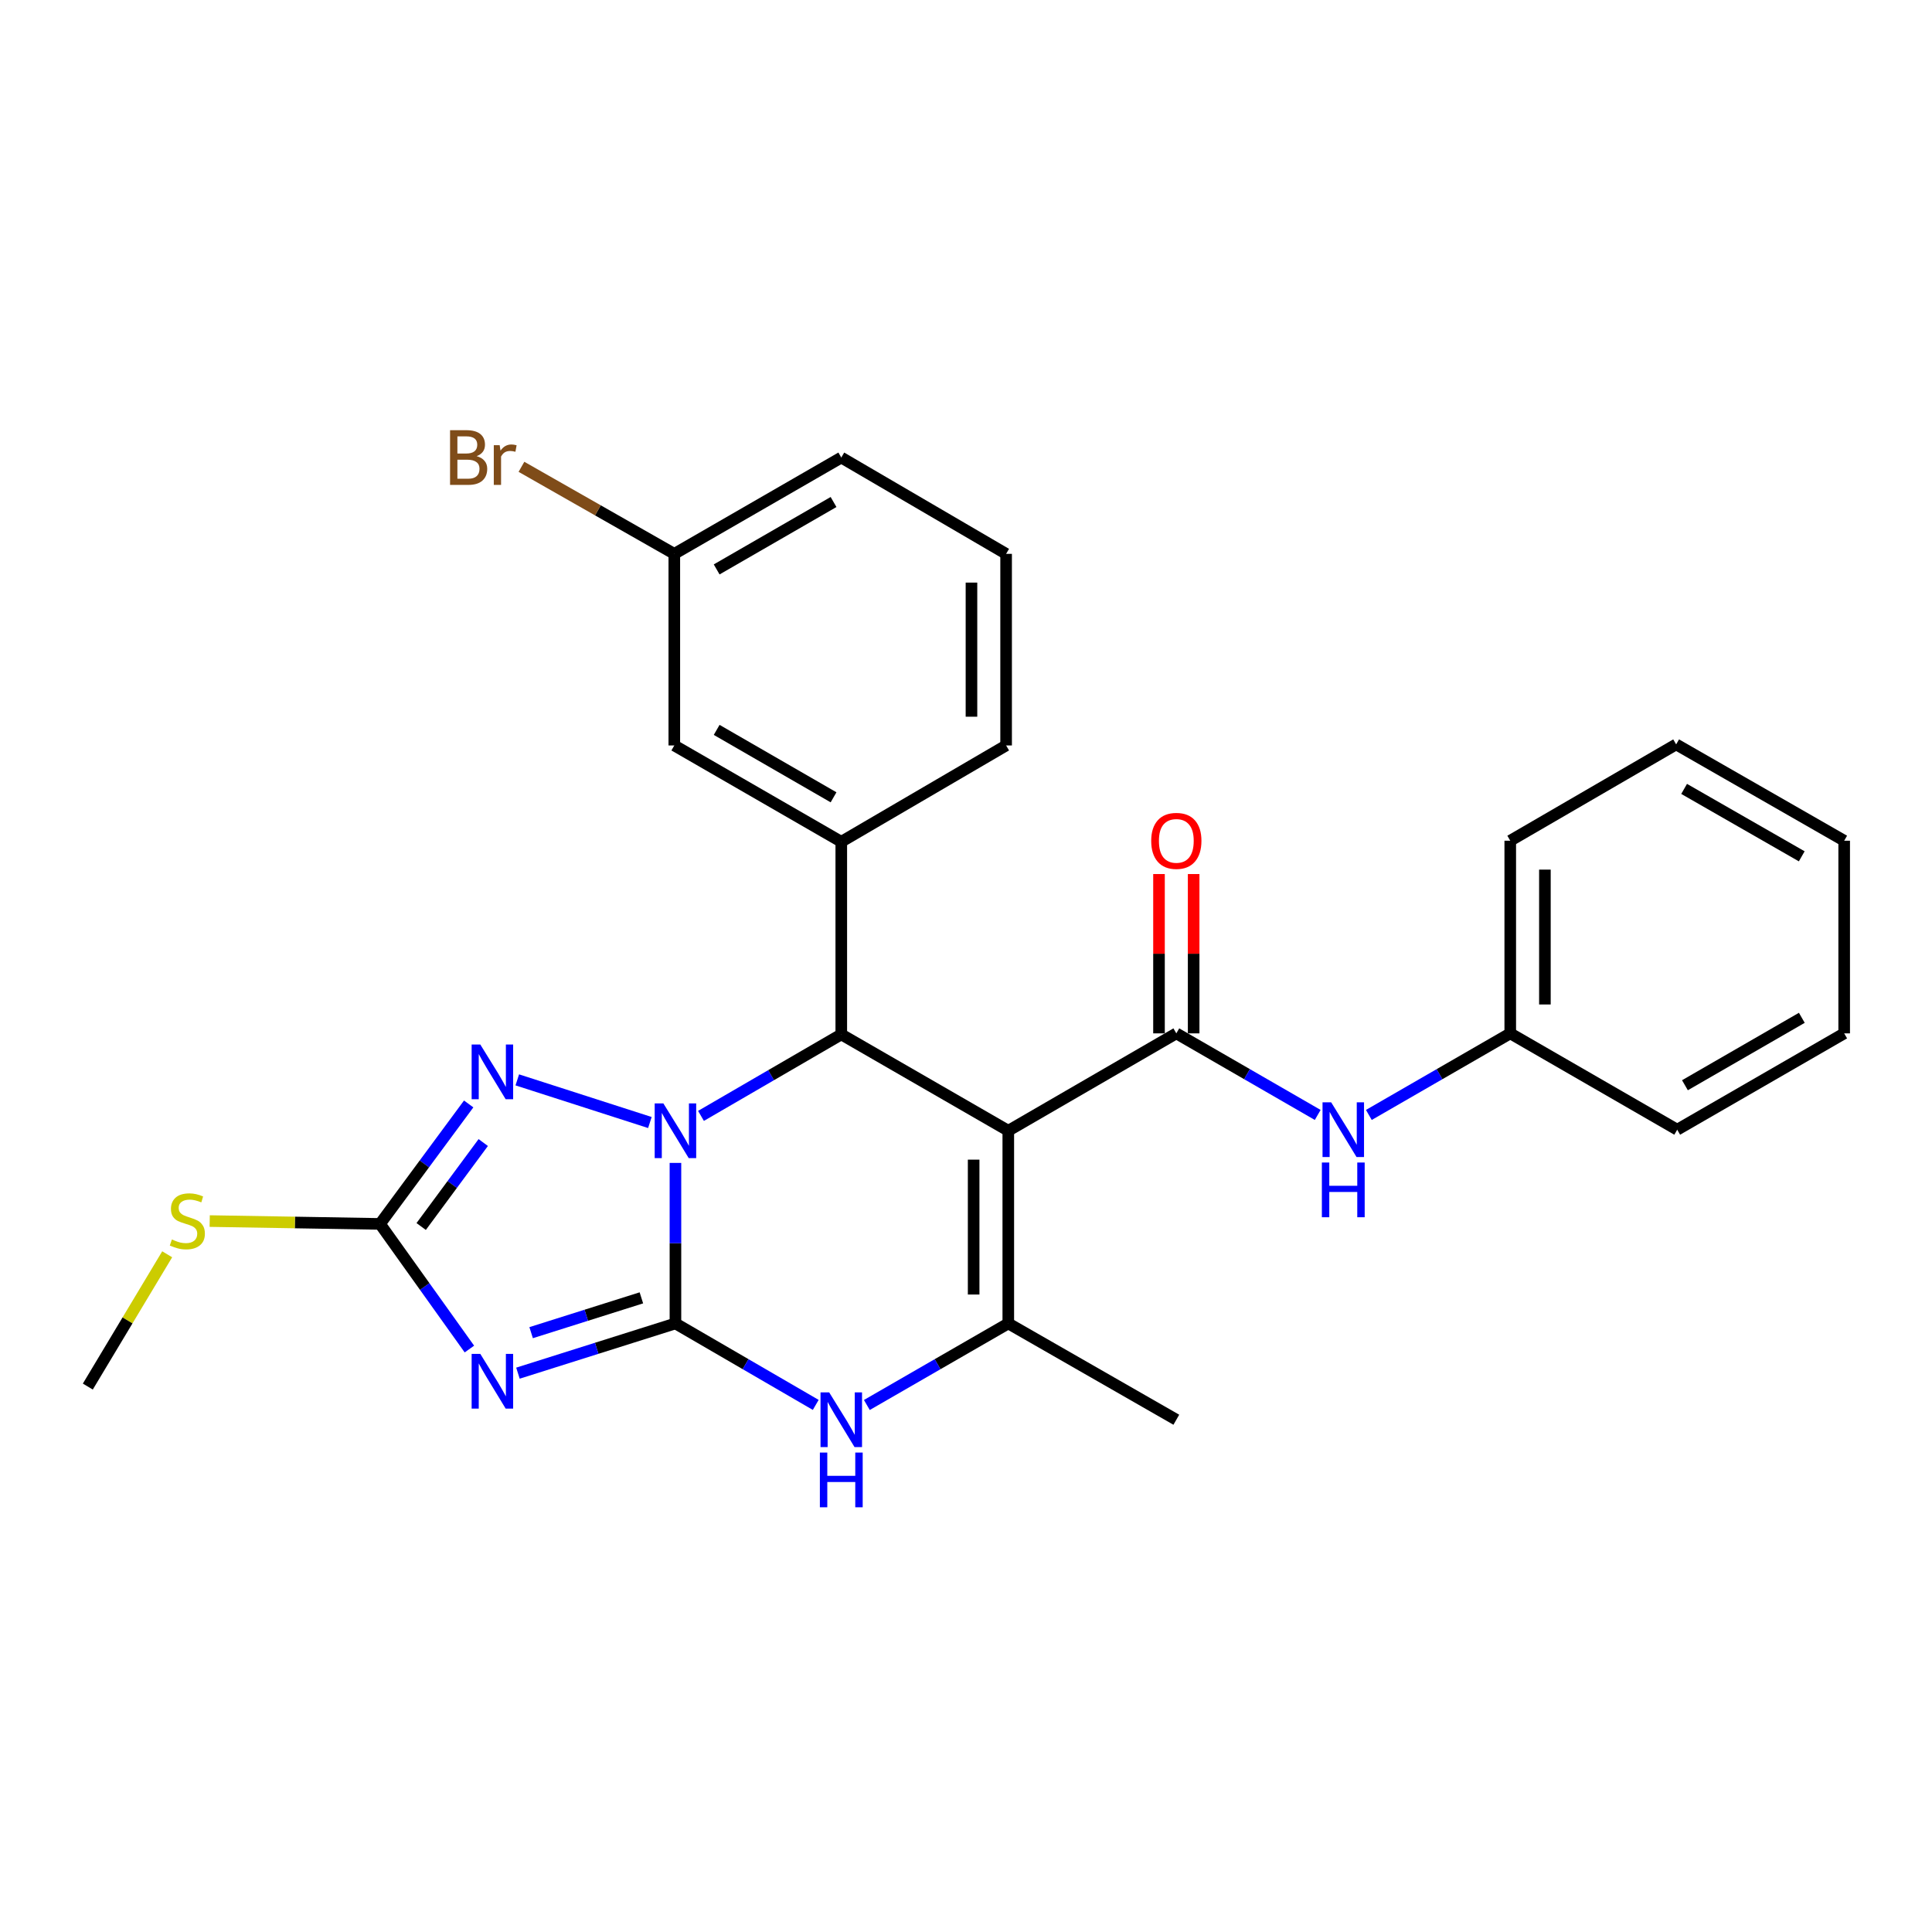 <?xml version='1.0' encoding='iso-8859-1'?>
<svg version='1.1' baseProfile='full'
              xmlns='http://www.w3.org/2000/svg'
                      xmlns:rdkit='http://www.rdkit.org/xml'
                      xmlns:xlink='http://www.w3.org/1999/xlink'
                  xml:space='preserve'
width='1000px' height='1000px' viewBox='0 0 1000 1000'>
<!-- END OF HEADER -->
<rect style='opacity:1.0;fill:#FFFFFF;stroke:none' width='1000' height='1000' x='0' y='0'> </rect>
<path class='bond-0' d='M 349.607,685.005 L 349.607,643.463' style='fill:none;fill-rule:evenodd;stroke:#000000;stroke-width:6px;stroke-linecap:butt;stroke-linejoin:miter;stroke-opacity:1' />
<path class='bond-0' d='M 349.607,643.463 L 349.607,601.922' style='fill:none;fill-rule:evenodd;stroke:#0000FF;stroke-width:6px;stroke-linecap:butt;stroke-linejoin:miter;stroke-opacity:1' />
<path class='bond-2' d='M 349.607,685.005 L 308.847,697.877' style='fill:none;fill-rule:evenodd;stroke:#000000;stroke-width:6px;stroke-linecap:butt;stroke-linejoin:miter;stroke-opacity:1' />
<path class='bond-2' d='M 308.847,697.877 L 268.086,710.75' style='fill:none;fill-rule:evenodd;stroke:#0000FF;stroke-width:6px;stroke-linecap:butt;stroke-linejoin:miter;stroke-opacity:1' />
<path class='bond-2' d='M 331.978,671.765 L 303.446,680.775' style='fill:none;fill-rule:evenodd;stroke:#000000;stroke-width:6px;stroke-linecap:butt;stroke-linejoin:miter;stroke-opacity:1' />
<path class='bond-2' d='M 303.446,680.775 L 274.913,689.786' style='fill:none;fill-rule:evenodd;stroke:#0000FF;stroke-width:6px;stroke-linecap:butt;stroke-linejoin:miter;stroke-opacity:1' />
<path class='bond-6' d='M 349.607,685.005 L 385.915,706.09' style='fill:none;fill-rule:evenodd;stroke:#000000;stroke-width:6px;stroke-linecap:butt;stroke-linejoin:miter;stroke-opacity:1' />
<path class='bond-6' d='M 385.915,706.09 L 422.223,727.175' style='fill:none;fill-rule:evenodd;stroke:#0000FF;stroke-width:6px;stroke-linecap:butt;stroke-linejoin:miter;stroke-opacity:1' />
<path class='bond-3' d='M 362.829,577.588 L 399.137,556.499' style='fill:none;fill-rule:evenodd;stroke:#0000FF;stroke-width:6px;stroke-linecap:butt;stroke-linejoin:miter;stroke-opacity:1' />
<path class='bond-3' d='M 399.137,556.499 L 435.445,535.41' style='fill:none;fill-rule:evenodd;stroke:#000000;stroke-width:6px;stroke-linecap:butt;stroke-linejoin:miter;stroke-opacity:1' />
<path class='bond-4' d='M 336.379,581.014 L 267.743,558.941' style='fill:none;fill-rule:evenodd;stroke:#0000FF;stroke-width:6px;stroke-linecap:butt;stroke-linejoin:miter;stroke-opacity:1' />
<path class='bond-1' d='M 521.89,585.268 L 521.89,685.005' style='fill:none;fill-rule:evenodd;stroke:#000000;stroke-width:6px;stroke-linecap:butt;stroke-linejoin:miter;stroke-opacity:1' />
<path class='bond-1' d='M 503.956,600.229 L 503.956,670.044' style='fill:none;fill-rule:evenodd;stroke:#000000;stroke-width:6px;stroke-linecap:butt;stroke-linejoin:miter;stroke-opacity:1' />
<path class='bond-7' d='M 521.89,585.268 L 608.864,534.872' style='fill:none;fill-rule:evenodd;stroke:#000000;stroke-width:6px;stroke-linecap:butt;stroke-linejoin:miter;stroke-opacity:1' />
<path class='bond-28' d='M 521.89,585.268 L 435.445,535.41' style='fill:none;fill-rule:evenodd;stroke:#000000;stroke-width:6px;stroke-linecap:butt;stroke-linejoin:miter;stroke-opacity:1' />
<path class='bond-8' d='M 242.961,698.264 L 219.827,665.878' style='fill:none;fill-rule:evenodd;stroke:#0000FF;stroke-width:6px;stroke-linecap:butt;stroke-linejoin:miter;stroke-opacity:1' />
<path class='bond-8' d='M 219.827,665.878 L 196.694,633.493' style='fill:none;fill-rule:evenodd;stroke:#000000;stroke-width:6px;stroke-linecap:butt;stroke-linejoin:miter;stroke-opacity:1' />
<path class='bond-9' d='M 435.445,535.41 L 435.445,435.703' style='fill:none;fill-rule:evenodd;stroke:#000000;stroke-width:6px;stroke-linecap:butt;stroke-linejoin:miter;stroke-opacity:1' />
<path class='bond-27' d='M 242.587,571.405 L 219.641,602.449' style='fill:none;fill-rule:evenodd;stroke:#0000FF;stroke-width:6px;stroke-linecap:butt;stroke-linejoin:miter;stroke-opacity:1' />
<path class='bond-27' d='M 219.641,602.449 L 196.694,633.493' style='fill:none;fill-rule:evenodd;stroke:#000000;stroke-width:6px;stroke-linecap:butt;stroke-linejoin:miter;stroke-opacity:1' />
<path class='bond-27' d='M 250.126,591.379 L 234.063,613.11' style='fill:none;fill-rule:evenodd;stroke:#0000FF;stroke-width:6px;stroke-linecap:butt;stroke-linejoin:miter;stroke-opacity:1' />
<path class='bond-27' d='M 234.063,613.11 L 218,634.84' style='fill:none;fill-rule:evenodd;stroke:#000000;stroke-width:6px;stroke-linecap:butt;stroke-linejoin:miter;stroke-opacity:1' />
<path class='bond-5' d='M 521.89,685.005 L 485.285,706.113' style='fill:none;fill-rule:evenodd;stroke:#000000;stroke-width:6px;stroke-linecap:butt;stroke-linejoin:miter;stroke-opacity:1' />
<path class='bond-5' d='M 485.285,706.113 L 448.68,727.222' style='fill:none;fill-rule:evenodd;stroke:#0000FF;stroke-width:6px;stroke-linecap:butt;stroke-linejoin:miter;stroke-opacity:1' />
<path class='bond-16' d='M 521.89,685.005 L 608.864,734.854' style='fill:none;fill-rule:evenodd;stroke:#000000;stroke-width:6px;stroke-linecap:butt;stroke-linejoin:miter;stroke-opacity:1' />
<path class='bond-10' d='M 608.864,534.872 L 645.454,555.983' style='fill:none;fill-rule:evenodd;stroke:#000000;stroke-width:6px;stroke-linecap:butt;stroke-linejoin:miter;stroke-opacity:1' />
<path class='bond-10' d='M 645.454,555.983 L 682.045,577.094' style='fill:none;fill-rule:evenodd;stroke:#0000FF;stroke-width:6px;stroke-linecap:butt;stroke-linejoin:miter;stroke-opacity:1' />
<path class='bond-11' d='M 617.831,534.872 L 617.831,493.639' style='fill:none;fill-rule:evenodd;stroke:#000000;stroke-width:6px;stroke-linecap:butt;stroke-linejoin:miter;stroke-opacity:1' />
<path class='bond-11' d='M 617.831,493.639 L 617.831,452.407' style='fill:none;fill-rule:evenodd;stroke:#FF0000;stroke-width:6px;stroke-linecap:butt;stroke-linejoin:miter;stroke-opacity:1' />
<path class='bond-11' d='M 599.896,534.872 L 599.896,493.639' style='fill:none;fill-rule:evenodd;stroke:#000000;stroke-width:6px;stroke-linecap:butt;stroke-linejoin:miter;stroke-opacity:1' />
<path class='bond-11' d='M 599.896,493.639 L 599.896,452.407' style='fill:none;fill-rule:evenodd;stroke:#FF0000;stroke-width:6px;stroke-linecap:butt;stroke-linejoin:miter;stroke-opacity:1' />
<path class='bond-13' d='M 196.694,633.493 L 152.617,632.757' style='fill:none;fill-rule:evenodd;stroke:#000000;stroke-width:6px;stroke-linecap:butt;stroke-linejoin:miter;stroke-opacity:1' />
<path class='bond-13' d='M 152.617,632.757 L 108.541,632.022' style='fill:none;fill-rule:evenodd;stroke:#CCCC00;stroke-width:6px;stroke-linecap:butt;stroke-linejoin:miter;stroke-opacity:1' />
<path class='bond-12' d='M 435.445,435.703 L 349.02,385.844' style='fill:none;fill-rule:evenodd;stroke:#000000;stroke-width:6px;stroke-linecap:butt;stroke-linejoin:miter;stroke-opacity:1' />
<path class='bond-12' d='M 431.443,412.689 L 370.945,377.788' style='fill:none;fill-rule:evenodd;stroke:#000000;stroke-width:6px;stroke-linecap:butt;stroke-linejoin:miter;stroke-opacity:1' />
<path class='bond-18' d='M 435.445,435.703 L 520.764,385.844' style='fill:none;fill-rule:evenodd;stroke:#000000;stroke-width:6px;stroke-linecap:butt;stroke-linejoin:miter;stroke-opacity:1' />
<path class='bond-14' d='M 708.514,577.095 L 745.109,555.983' style='fill:none;fill-rule:evenodd;stroke:#0000FF;stroke-width:6px;stroke-linecap:butt;stroke-linejoin:miter;stroke-opacity:1' />
<path class='bond-14' d='M 745.109,555.983 L 781.705,534.872' style='fill:none;fill-rule:evenodd;stroke:#000000;stroke-width:6px;stroke-linecap:butt;stroke-linejoin:miter;stroke-opacity:1' />
<path class='bond-15' d='M 349.02,385.844 L 349.02,286.675' style='fill:none;fill-rule:evenodd;stroke:#000000;stroke-width:6px;stroke-linecap:butt;stroke-linejoin:miter;stroke-opacity:1' />
<path class='bond-21' d='M 86.538,649.212 L 65.996,683.449' style='fill:none;fill-rule:evenodd;stroke:#CCCC00;stroke-width:6px;stroke-linecap:butt;stroke-linejoin:miter;stroke-opacity:1' />
<path class='bond-21' d='M 65.996,683.449 L 45.455,717.686' style='fill:none;fill-rule:evenodd;stroke:#000000;stroke-width:6px;stroke-linecap:butt;stroke-linejoin:miter;stroke-opacity:1' />
<path class='bond-22' d='M 781.705,534.872 L 781.705,435.154' style='fill:none;fill-rule:evenodd;stroke:#000000;stroke-width:6px;stroke-linecap:butt;stroke-linejoin:miter;stroke-opacity:1' />
<path class='bond-22' d='M 799.639,519.914 L 799.639,450.112' style='fill:none;fill-rule:evenodd;stroke:#000000;stroke-width:6px;stroke-linecap:butt;stroke-linejoin:miter;stroke-opacity:1' />
<path class='bond-23' d='M 781.705,534.872 L 868.12,584.73' style='fill:none;fill-rule:evenodd;stroke:#000000;stroke-width:6px;stroke-linecap:butt;stroke-linejoin:miter;stroke-opacity:1' />
<path class='bond-17' d='M 349.02,286.675 L 309.463,264.148' style='fill:none;fill-rule:evenodd;stroke:#000000;stroke-width:6px;stroke-linecap:butt;stroke-linejoin:miter;stroke-opacity:1' />
<path class='bond-17' d='M 309.463,264.148 L 269.906,241.621' style='fill:none;fill-rule:evenodd;stroke:#7F4C19;stroke-width:6px;stroke-linecap:butt;stroke-linejoin:miter;stroke-opacity:1' />
<path class='bond-29' d='M 349.02,286.675 L 435.445,236.826' style='fill:none;fill-rule:evenodd;stroke:#000000;stroke-width:6px;stroke-linecap:butt;stroke-linejoin:miter;stroke-opacity:1' />
<path class='bond-29' d='M 370.944,294.733 L 431.442,259.839' style='fill:none;fill-rule:evenodd;stroke:#000000;stroke-width:6px;stroke-linecap:butt;stroke-linejoin:miter;stroke-opacity:1' />
<path class='bond-19' d='M 520.764,385.844 L 520.764,286.675' style='fill:none;fill-rule:evenodd;stroke:#000000;stroke-width:6px;stroke-linecap:butt;stroke-linejoin:miter;stroke-opacity:1' />
<path class='bond-19' d='M 502.83,370.969 L 502.83,301.55' style='fill:none;fill-rule:evenodd;stroke:#000000;stroke-width:6px;stroke-linecap:butt;stroke-linejoin:miter;stroke-opacity:1' />
<path class='bond-20' d='M 520.764,286.675 L 435.445,236.826' style='fill:none;fill-rule:evenodd;stroke:#000000;stroke-width:6px;stroke-linecap:butt;stroke-linejoin:miter;stroke-opacity:1' />
<path class='bond-25' d='M 781.705,435.154 L 867.572,385.296' style='fill:none;fill-rule:evenodd;stroke:#000000;stroke-width:6px;stroke-linecap:butt;stroke-linejoin:miter;stroke-opacity:1' />
<path class='bond-24' d='M 868.12,584.73 L 954.545,534.872' style='fill:none;fill-rule:evenodd;stroke:#000000;stroke-width:6px;stroke-linecap:butt;stroke-linejoin:miter;stroke-opacity:1' />
<path class='bond-24' d='M 872.122,561.716 L 932.62,526.815' style='fill:none;fill-rule:evenodd;stroke:#000000;stroke-width:6px;stroke-linecap:butt;stroke-linejoin:miter;stroke-opacity:1' />
<path class='bond-26' d='M 954.545,534.872 L 954.545,435.154' style='fill:none;fill-rule:evenodd;stroke:#000000;stroke-width:6px;stroke-linecap:butt;stroke-linejoin:miter;stroke-opacity:1' />
<path class='bond-30' d='M 867.572,385.296 L 954.545,435.154' style='fill:none;fill-rule:evenodd;stroke:#000000;stroke-width:6px;stroke-linecap:butt;stroke-linejoin:miter;stroke-opacity:1' />
<path class='bond-30' d='M 871.698,408.334 L 932.58,443.235' style='fill:none;fill-rule:evenodd;stroke:#000000;stroke-width:6px;stroke-linecap:butt;stroke-linejoin:miter;stroke-opacity:1' />
<path  class='atom-1' d='M 343.347 571.108
L 352.627 586.108
Q 353.547 587.588, 355.027 590.268
Q 356.507 592.948, 356.587 593.108
L 356.587 571.108
L 360.347 571.108
L 360.347 599.428
L 356.467 599.428
L 346.507 583.028
Q 345.347 581.108, 344.107 578.908
Q 342.907 576.708, 342.547 576.028
L 342.547 599.428
L 338.867 599.428
L 338.867 571.108
L 343.347 571.108
' fill='#0000FF'/>
<path  class='atom-3' d='M 248.602 700.766
L 257.882 715.766
Q 258.802 717.246, 260.282 719.926
Q 261.762 722.606, 261.842 722.766
L 261.842 700.766
L 265.602 700.766
L 265.602 729.086
L 261.722 729.086
L 251.762 712.686
Q 250.602 710.766, 249.362 708.566
Q 248.162 706.366, 247.802 705.686
L 247.802 729.086
L 244.122 729.086
L 244.122 700.766
L 248.602 700.766
' fill='#0000FF'/>
<path  class='atom-5' d='M 248.602 540.639
L 257.882 555.639
Q 258.802 557.119, 260.282 559.799
Q 261.762 562.479, 261.842 562.639
L 261.842 540.639
L 265.602 540.639
L 265.602 568.959
L 261.722 568.959
L 251.762 552.559
Q 250.602 550.639, 249.362 548.439
Q 248.162 546.239, 247.802 545.559
L 247.802 568.959
L 244.122 568.959
L 244.122 540.639
L 248.602 540.639
' fill='#0000FF'/>
<path  class='atom-7' d='M 429.185 720.694
L 438.465 735.694
Q 439.385 737.174, 440.865 739.854
Q 442.345 742.534, 442.425 742.694
L 442.425 720.694
L 446.185 720.694
L 446.185 749.014
L 442.305 749.014
L 432.345 732.614
Q 431.185 730.694, 429.945 728.494
Q 428.745 726.294, 428.385 725.614
L 428.385 749.014
L 424.705 749.014
L 424.705 720.694
L 429.185 720.694
' fill='#0000FF'/>
<path  class='atom-7' d='M 424.365 751.846
L 428.205 751.846
L 428.205 763.886
L 442.685 763.886
L 442.685 751.846
L 446.525 751.846
L 446.525 780.166
L 442.685 780.166
L 442.685 767.086
L 428.205 767.086
L 428.205 780.166
L 424.365 780.166
L 424.365 751.846
' fill='#0000FF'/>
<path  class='atom-11' d='M 689.019 570.57
L 698.299 585.57
Q 699.219 587.05, 700.699 589.73
Q 702.179 592.41, 702.259 592.57
L 702.259 570.57
L 706.019 570.57
L 706.019 598.89
L 702.139 598.89
L 692.179 582.49
Q 691.019 580.57, 689.779 578.37
Q 688.579 576.17, 688.219 575.49
L 688.219 598.89
L 684.539 598.89
L 684.539 570.57
L 689.019 570.57
' fill='#0000FF'/>
<path  class='atom-11' d='M 684.199 601.722
L 688.039 601.722
L 688.039 613.762
L 702.519 613.762
L 702.519 601.722
L 706.359 601.722
L 706.359 630.042
L 702.519 630.042
L 702.519 616.962
L 688.039 616.962
L 688.039 630.042
L 684.199 630.042
L 684.199 601.722
' fill='#0000FF'/>
<path  class='atom-12' d='M 595.864 435.234
Q 595.864 428.434, 599.224 424.634
Q 602.584 420.834, 608.864 420.834
Q 615.144 420.834, 618.504 424.634
Q 621.864 428.434, 621.864 435.234
Q 621.864 442.114, 618.464 446.034
Q 615.064 449.914, 608.864 449.914
Q 602.624 449.914, 599.224 446.034
Q 595.864 442.154, 595.864 435.234
M 608.864 446.714
Q 613.184 446.714, 615.504 443.834
Q 617.864 440.914, 617.864 435.234
Q 617.864 429.674, 615.504 426.874
Q 613.184 424.034, 608.864 424.034
Q 604.544 424.034, 602.184 426.834
Q 599.864 429.634, 599.864 435.234
Q 599.864 440.954, 602.184 443.834
Q 604.544 446.714, 608.864 446.714
' fill='#FF0000'/>
<path  class='atom-14' d='M 88.967 641.549
Q 89.287 641.669, 90.607 642.229
Q 91.927 642.789, 93.367 643.149
Q 94.847 643.469, 96.287 643.469
Q 98.967 643.469, 100.527 642.189
Q 102.087 640.869, 102.087 638.589
Q 102.087 637.029, 101.287 636.069
Q 100.527 635.109, 99.327 634.589
Q 98.127 634.069, 96.127 633.469
Q 93.607 632.709, 92.087 631.989
Q 90.607 631.269, 89.527 629.749
Q 88.487 628.229, 88.487 625.669
Q 88.487 622.109, 90.887 619.909
Q 93.327 617.709, 98.127 617.709
Q 101.407 617.709, 105.127 619.269
L 104.207 622.349
Q 100.807 620.949, 98.247 620.949
Q 95.487 620.949, 93.967 622.109
Q 92.447 623.229, 92.487 625.189
Q 92.487 626.709, 93.247 627.629
Q 94.047 628.549, 95.167 629.069
Q 96.327 629.589, 98.247 630.189
Q 100.807 630.989, 102.327 631.789
Q 103.847 632.589, 104.927 634.229
Q 106.047 635.829, 106.047 638.589
Q 106.047 642.509, 103.407 644.629
Q 100.807 646.709, 96.447 646.709
Q 93.927 646.709, 92.007 646.149
Q 90.127 645.629, 87.887 644.709
L 88.967 641.549
' fill='#CCCC00'/>
<path  class='atom-18' d='M 246.708 236.106
Q 249.428 236.866, 250.788 238.546
Q 252.188 240.186, 252.188 242.626
Q 252.188 246.546, 249.668 248.786
Q 247.188 250.986, 242.468 250.986
L 232.948 250.986
L 232.948 222.666
L 241.308 222.666
Q 246.148 222.666, 248.588 224.626
Q 251.028 226.586, 251.028 230.186
Q 251.028 234.466, 246.708 236.106
M 236.748 225.866
L 236.748 234.746
L 241.308 234.746
Q 244.108 234.746, 245.548 233.626
Q 247.028 232.466, 247.028 230.186
Q 247.028 225.866, 241.308 225.866
L 236.748 225.866
M 242.468 247.786
Q 245.228 247.786, 246.708 246.466
Q 248.188 245.146, 248.188 242.626
Q 248.188 240.306, 246.548 239.146
Q 244.948 237.946, 241.868 237.946
L 236.748 237.946
L 236.748 247.786
L 242.468 247.786
' fill='#7F4C19'/>
<path  class='atom-18' d='M 258.628 230.426
L 259.068 233.266
Q 261.228 230.066, 264.748 230.066
Q 265.868 230.066, 267.388 230.466
L 266.788 233.826
Q 265.068 233.426, 264.108 233.426
Q 262.428 233.426, 261.308 234.106
Q 260.228 234.746, 259.348 236.306
L 259.348 250.986
L 255.588 250.986
L 255.588 230.426
L 258.628 230.426
' fill='#7F4C19'/>
</svg>
